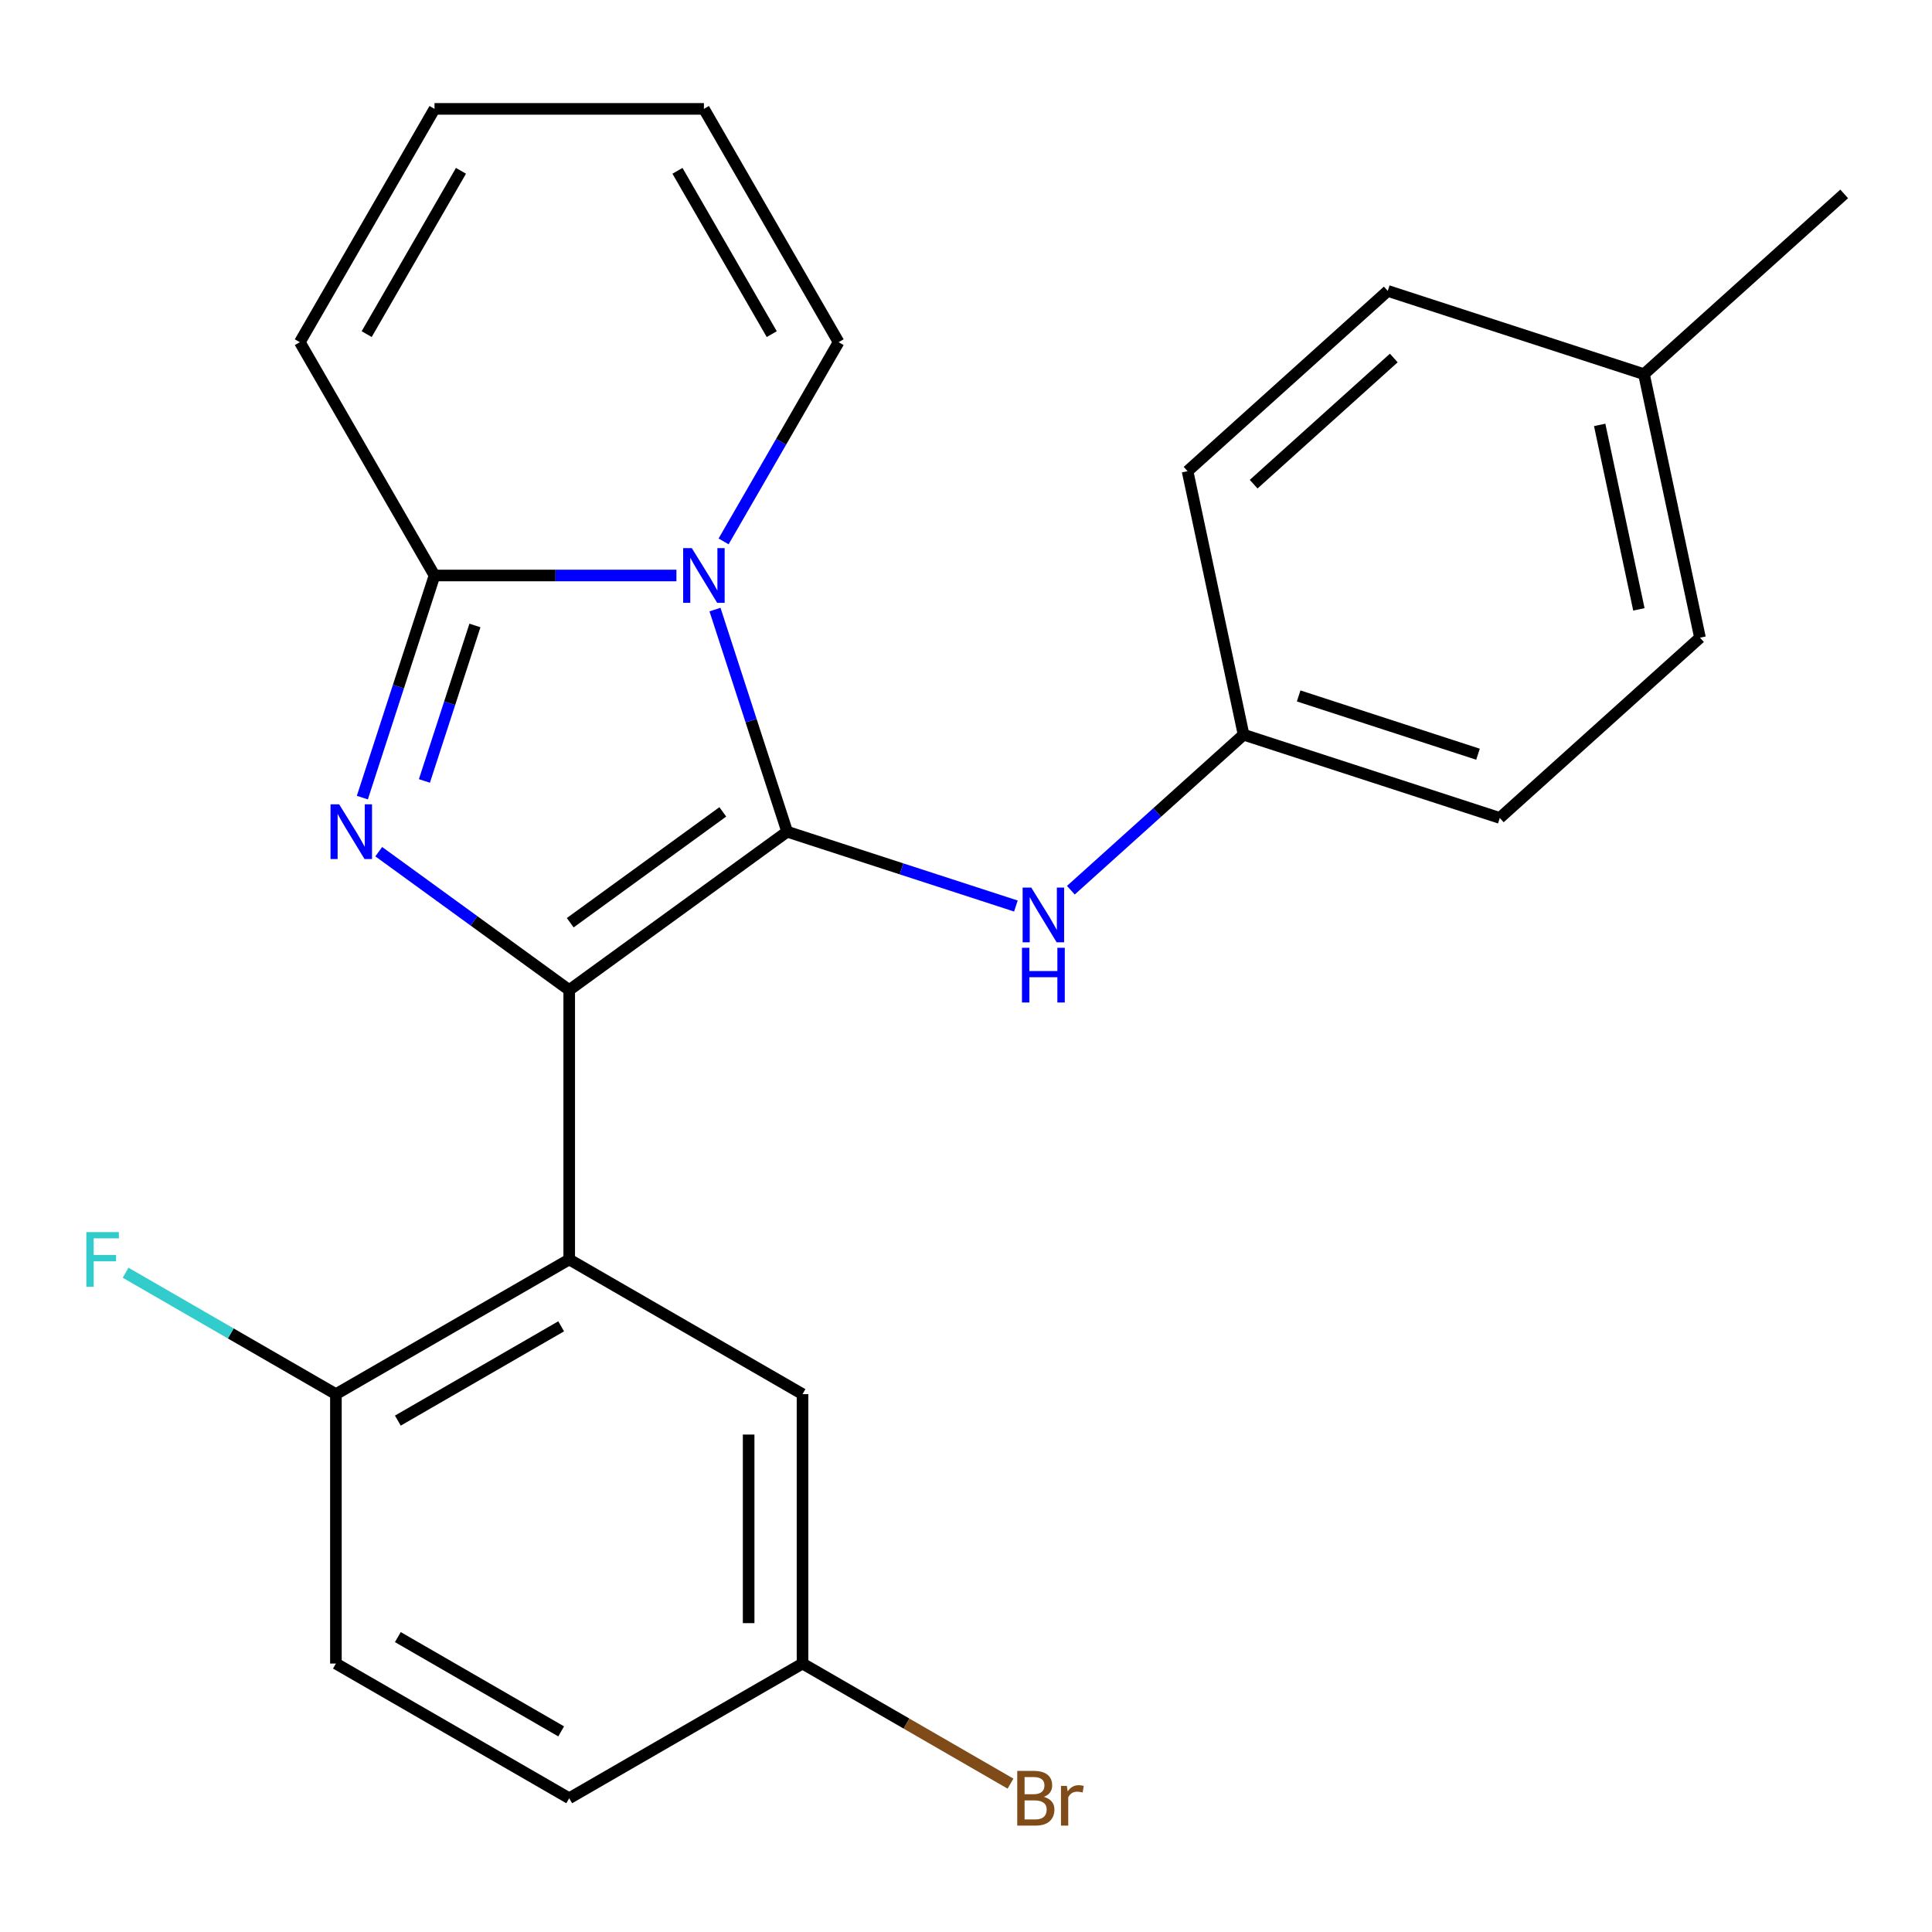 <?xml version='1.0' encoding='iso-8859-1'?>
<svg version='1.1' baseProfile='full'
              xmlns='http://www.w3.org/2000/svg'
                      xmlns:rdkit='http://www.rdkit.org/xml'
                      xmlns:xlink='http://www.w3.org/1999/xlink'
                  xml:space='preserve'
width='1000px' height='1000px' viewBox='0 0 1000 1000'>
<!-- END OF HEADER -->
<rect style='opacity:1.0;fill:#FFFFFF;stroke:none' width='1000' height='1000' x='0' y='0'> </rect>
<path class='bond-0' d='M 407.435,430.49 L 294.625,512.451' style='fill:none;fill-rule:evenodd;stroke:#000000;stroke-width:6px;stroke-linecap:butt;stroke-linejoin:miter;stroke-opacity:1' />
<path class='bond-0' d='M 374.121,420.222 L 295.155,477.595' style='fill:none;fill-rule:evenodd;stroke:#000000;stroke-width:6px;stroke-linecap:butt;stroke-linejoin:miter;stroke-opacity:1' />
<path class='bond-1' d='M 407.435,430.49 L 388.757,373.005' style='fill:none;fill-rule:evenodd;stroke:#000000;stroke-width:6px;stroke-linecap:butt;stroke-linejoin:miter;stroke-opacity:1' />
<path class='bond-1' d='M 388.757,373.005 L 370.079,315.521' style='fill:none;fill-rule:evenodd;stroke:#0000FF;stroke-width:6px;stroke-linecap:butt;stroke-linejoin:miter;stroke-opacity:1' />
<path class='bond-5' d='M 407.435,430.49 L 466.629,449.724' style='fill:none;fill-rule:evenodd;stroke:#000000;stroke-width:6px;stroke-linecap:butt;stroke-linejoin:miter;stroke-opacity:1' />
<path class='bond-5' d='M 466.629,449.724 L 525.824,468.957' style='fill:none;fill-rule:evenodd;stroke:#0000FF;stroke-width:6px;stroke-linecap:butt;stroke-linejoin:miter;stroke-opacity:1' />
<path class='bond-2' d='M 294.625,512.451 L 245.334,476.638' style='fill:none;fill-rule:evenodd;stroke:#000000;stroke-width:6px;stroke-linecap:butt;stroke-linejoin:miter;stroke-opacity:1' />
<path class='bond-2' d='M 245.334,476.638 L 196.042,440.826' style='fill:none;fill-rule:evenodd;stroke:#0000FF;stroke-width:6px;stroke-linecap:butt;stroke-linejoin:miter;stroke-opacity:1' />
<path class='bond-4' d='M 294.625,512.451 L 294.625,651.89' style='fill:none;fill-rule:evenodd;stroke:#000000;stroke-width:6px;stroke-linecap:butt;stroke-linejoin:miter;stroke-opacity:1' />
<path class='bond-3' d='M 350.119,297.875 L 287.512,297.875' style='fill:none;fill-rule:evenodd;stroke:#0000FF;stroke-width:6px;stroke-linecap:butt;stroke-linejoin:miter;stroke-opacity:1' />
<path class='bond-3' d='M 287.512,297.875 L 224.905,297.875' style='fill:none;fill-rule:evenodd;stroke:#000000;stroke-width:6px;stroke-linecap:butt;stroke-linejoin:miter;stroke-opacity:1' />
<path class='bond-6' d='M 374.533,280.229 L 404.299,228.673' style='fill:none;fill-rule:evenodd;stroke:#0000FF;stroke-width:6px;stroke-linecap:butt;stroke-linejoin:miter;stroke-opacity:1' />
<path class='bond-6' d='M 404.299,228.673 L 434.065,177.117' style='fill:none;fill-rule:evenodd;stroke:#000000;stroke-width:6px;stroke-linecap:butt;stroke-linejoin:miter;stroke-opacity:1' />
<path class='bond-24' d='M 187.55,412.844 L 206.228,355.359' style='fill:none;fill-rule:evenodd;stroke:#0000FF;stroke-width:6px;stroke-linecap:butt;stroke-linejoin:miter;stroke-opacity:1' />
<path class='bond-24' d='M 206.228,355.359 L 224.905,297.875' style='fill:none;fill-rule:evenodd;stroke:#000000;stroke-width:6px;stroke-linecap:butt;stroke-linejoin:miter;stroke-opacity:1' />
<path class='bond-24' d='M 219.676,404.217 L 232.751,363.977' style='fill:none;fill-rule:evenodd;stroke:#0000FF;stroke-width:6px;stroke-linecap:butt;stroke-linejoin:miter;stroke-opacity:1' />
<path class='bond-24' d='M 232.751,363.977 L 245.825,323.738' style='fill:none;fill-rule:evenodd;stroke:#000000;stroke-width:6px;stroke-linecap:butt;stroke-linejoin:miter;stroke-opacity:1' />
<path class='bond-8' d='M 224.905,297.875 L 155.186,177.117' style='fill:none;fill-rule:evenodd;stroke:#000000;stroke-width:6px;stroke-linecap:butt;stroke-linejoin:miter;stroke-opacity:1' />
<path class='bond-7' d='M 294.625,651.89 L 173.867,721.61' style='fill:none;fill-rule:evenodd;stroke:#000000;stroke-width:6px;stroke-linecap:butt;stroke-linejoin:miter;stroke-opacity:1' />
<path class='bond-7' d='M 290.456,686.5 L 205.925,735.304' style='fill:none;fill-rule:evenodd;stroke:#000000;stroke-width:6px;stroke-linecap:butt;stroke-linejoin:miter;stroke-opacity:1' />
<path class='bond-9' d='M 294.625,651.89 L 415.384,721.61' style='fill:none;fill-rule:evenodd;stroke:#000000;stroke-width:6px;stroke-linecap:butt;stroke-linejoin:miter;stroke-opacity:1' />
<path class='bond-12' d='M 554.276,460.77 L 598.975,420.523' style='fill:none;fill-rule:evenodd;stroke:#0000FF;stroke-width:6px;stroke-linecap:butt;stroke-linejoin:miter;stroke-opacity:1' />
<path class='bond-12' d='M 598.975,420.523 L 643.674,380.276' style='fill:none;fill-rule:evenodd;stroke:#000000;stroke-width:6px;stroke-linecap:butt;stroke-linejoin:miter;stroke-opacity:1' />
<path class='bond-10' d='M 434.065,177.117 L 364.345,56.358' style='fill:none;fill-rule:evenodd;stroke:#000000;stroke-width:6px;stroke-linecap:butt;stroke-linejoin:miter;stroke-opacity:1' />
<path class='bond-10' d='M 399.455,172.947 L 350.652,88.416' style='fill:none;fill-rule:evenodd;stroke:#000000;stroke-width:6px;stroke-linecap:butt;stroke-linejoin:miter;stroke-opacity:1' />
<path class='bond-13' d='M 173.867,721.61 L 173.867,861.05' style='fill:none;fill-rule:evenodd;stroke:#000000;stroke-width:6px;stroke-linecap:butt;stroke-linejoin:miter;stroke-opacity:1' />
<path class='bond-15' d='M 173.867,721.61 L 119.441,690.187' style='fill:none;fill-rule:evenodd;stroke:#000000;stroke-width:6px;stroke-linecap:butt;stroke-linejoin:miter;stroke-opacity:1' />
<path class='bond-15' d='M 119.441,690.187 L 65.014,658.764' style='fill:none;fill-rule:evenodd;stroke:#33CCCC;stroke-width:6px;stroke-linecap:butt;stroke-linejoin:miter;stroke-opacity:1' />
<path class='bond-26' d='M 155.186,177.117 L 224.905,56.358' style='fill:none;fill-rule:evenodd;stroke:#000000;stroke-width:6px;stroke-linecap:butt;stroke-linejoin:miter;stroke-opacity:1' />
<path class='bond-26' d='M 189.795,172.947 L 238.599,88.416' style='fill:none;fill-rule:evenodd;stroke:#000000;stroke-width:6px;stroke-linecap:butt;stroke-linejoin:miter;stroke-opacity:1' />
<path class='bond-14' d='M 415.384,721.61 L 415.384,861.05' style='fill:none;fill-rule:evenodd;stroke:#000000;stroke-width:6px;stroke-linecap:butt;stroke-linejoin:miter;stroke-opacity:1' />
<path class='bond-14' d='M 387.496,742.526 L 387.496,840.134' style='fill:none;fill-rule:evenodd;stroke:#000000;stroke-width:6px;stroke-linecap:butt;stroke-linejoin:miter;stroke-opacity:1' />
<path class='bond-11' d='M 364.345,56.358 L 224.905,56.358' style='fill:none;fill-rule:evenodd;stroke:#000000;stroke-width:6px;stroke-linecap:butt;stroke-linejoin:miter;stroke-opacity:1' />
<path class='bond-19' d='M 643.674,380.276 L 614.682,243.883' style='fill:none;fill-rule:evenodd;stroke:#000000;stroke-width:6px;stroke-linecap:butt;stroke-linejoin:miter;stroke-opacity:1' />
<path class='bond-20' d='M 643.674,380.276 L 776.289,423.365' style='fill:none;fill-rule:evenodd;stroke:#000000;stroke-width:6px;stroke-linecap:butt;stroke-linejoin:miter;stroke-opacity:1' />
<path class='bond-20' d='M 672.184,360.216 L 765.014,390.379' style='fill:none;fill-rule:evenodd;stroke:#000000;stroke-width:6px;stroke-linecap:butt;stroke-linejoin:miter;stroke-opacity:1' />
<path class='bond-27' d='M 173.867,861.05 L 294.625,930.77' style='fill:none;fill-rule:evenodd;stroke:#000000;stroke-width:6px;stroke-linecap:butt;stroke-linejoin:miter;stroke-opacity:1' />
<path class='bond-27' d='M 205.925,847.356 L 290.456,896.16' style='fill:none;fill-rule:evenodd;stroke:#000000;stroke-width:6px;stroke-linecap:butt;stroke-linejoin:miter;stroke-opacity:1' />
<path class='bond-16' d='M 415.384,861.05 L 294.625,930.77' style='fill:none;fill-rule:evenodd;stroke:#000000;stroke-width:6px;stroke-linecap:butt;stroke-linejoin:miter;stroke-opacity:1' />
<path class='bond-17' d='M 415.384,861.05 L 469.21,892.127' style='fill:none;fill-rule:evenodd;stroke:#000000;stroke-width:6px;stroke-linecap:butt;stroke-linejoin:miter;stroke-opacity:1' />
<path class='bond-17' d='M 469.21,892.127 L 523.036,923.203' style='fill:none;fill-rule:evenodd;stroke:#7F4C19;stroke-width:6px;stroke-linecap:butt;stroke-linejoin:miter;stroke-opacity:1' />
<path class='bond-18' d='M 850.921,193.669 L 879.913,330.062' style='fill:none;fill-rule:evenodd;stroke:#000000;stroke-width:6px;stroke-linecap:butt;stroke-linejoin:miter;stroke-opacity:1' />
<path class='bond-18' d='M 827.992,219.926 L 848.285,315.401' style='fill:none;fill-rule:evenodd;stroke:#000000;stroke-width:6px;stroke-linecap:butt;stroke-linejoin:miter;stroke-opacity:1' />
<path class='bond-23' d='M 850.921,193.669 L 954.545,100.366' style='fill:none;fill-rule:evenodd;stroke:#000000;stroke-width:6px;stroke-linecap:butt;stroke-linejoin:miter;stroke-opacity:1' />
<path class='bond-25' d='M 850.921,193.669 L 718.306,150.58' style='fill:none;fill-rule:evenodd;stroke:#000000;stroke-width:6px;stroke-linecap:butt;stroke-linejoin:miter;stroke-opacity:1' />
<path class='bond-22' d='M 614.682,243.883 L 718.306,150.58' style='fill:none;fill-rule:evenodd;stroke:#000000;stroke-width:6px;stroke-linecap:butt;stroke-linejoin:miter;stroke-opacity:1' />
<path class='bond-22' d='M 648.887,250.612 L 721.423,185.3' style='fill:none;fill-rule:evenodd;stroke:#000000;stroke-width:6px;stroke-linecap:butt;stroke-linejoin:miter;stroke-opacity:1' />
<path class='bond-21' d='M 776.289,423.365 L 879.913,330.062' style='fill:none;fill-rule:evenodd;stroke:#000000;stroke-width:6px;stroke-linecap:butt;stroke-linejoin:miter;stroke-opacity:1' />
<path  class='atom-2' d='M 358.085 283.715
L 367.365 298.715
Q 368.285 300.195, 369.765 302.875
Q 371.245 305.555, 371.325 305.715
L 371.325 283.715
L 375.085 283.715
L 375.085 312.035
L 371.205 312.035
L 361.245 295.635
Q 360.085 293.715, 358.845 291.515
Q 357.645 289.315, 357.285 288.635
L 357.285 312.035
L 353.605 312.035
L 353.605 283.715
L 358.085 283.715
' fill='#0000FF'/>
<path  class='atom-3' d='M 175.556 416.33
L 184.836 431.33
Q 185.756 432.81, 187.236 435.49
Q 188.716 438.17, 188.796 438.33
L 188.796 416.33
L 192.556 416.33
L 192.556 444.65
L 188.676 444.65
L 178.716 428.25
Q 177.556 426.33, 176.316 424.13
Q 175.116 421.93, 174.756 421.25
L 174.756 444.65
L 171.076 444.65
L 171.076 416.33
L 175.556 416.33
' fill='#0000FF'/>
<path  class='atom-6' d='M 533.79 459.419
L 543.07 474.419
Q 543.99 475.899, 545.47 478.579
Q 546.95 481.259, 547.03 481.419
L 547.03 459.419
L 550.79 459.419
L 550.79 487.739
L 546.91 487.739
L 536.95 471.339
Q 535.79 469.419, 534.55 467.219
Q 533.35 465.019, 532.99 464.339
L 532.99 487.739
L 529.31 487.739
L 529.31 459.419
L 533.79 459.419
' fill='#0000FF'/>
<path  class='atom-6' d='M 528.97 490.571
L 532.81 490.571
L 532.81 502.611
L 547.29 502.611
L 547.29 490.571
L 551.13 490.571
L 551.13 518.891
L 547.29 518.891
L 547.29 505.811
L 532.81 505.811
L 532.81 518.891
L 528.97 518.891
L 528.97 490.571
' fill='#0000FF'/>
<path  class='atom-16' d='M 44.689 637.73
L 61.529 637.73
L 61.529 640.97
L 48.489 640.97
L 48.489 649.57
L 60.089 649.57
L 60.089 652.85
L 48.489 652.85
L 48.489 666.05
L 44.689 666.05
L 44.689 637.73
' fill='#33CCCC'/>
<path  class='atom-18' d='M 540.282 930.05
Q 543.002 930.81, 544.362 932.49
Q 545.762 934.13, 545.762 936.57
Q 545.762 940.49, 543.242 942.73
Q 540.762 944.93, 536.042 944.93
L 526.522 944.93
L 526.522 916.61
L 534.882 916.61
Q 539.722 916.61, 542.162 918.57
Q 544.602 920.53, 544.602 924.13
Q 544.602 928.41, 540.282 930.05
M 530.322 919.81
L 530.322 928.69
L 534.882 928.69
Q 537.682 928.69, 539.122 927.57
Q 540.602 926.41, 540.602 924.13
Q 540.602 919.81, 534.882 919.81
L 530.322 919.81
M 536.042 941.73
Q 538.802 941.73, 540.282 940.41
Q 541.762 939.09, 541.762 936.57
Q 541.762 934.25, 540.122 933.09
Q 538.522 931.89, 535.442 931.89
L 530.322 931.89
L 530.322 941.73
L 536.042 941.73
' fill='#7F4C19'/>
<path  class='atom-18' d='M 552.202 924.37
L 552.642 927.21
Q 554.802 924.01, 558.322 924.01
Q 559.442 924.01, 560.962 924.41
L 560.362 927.77
Q 558.642 927.37, 557.682 927.37
Q 556.002 927.37, 554.882 928.05
Q 553.802 928.69, 552.922 930.25
L 552.922 944.93
L 549.162 944.93
L 549.162 924.37
L 552.202 924.37
' fill='#7F4C19'/>
</svg>
